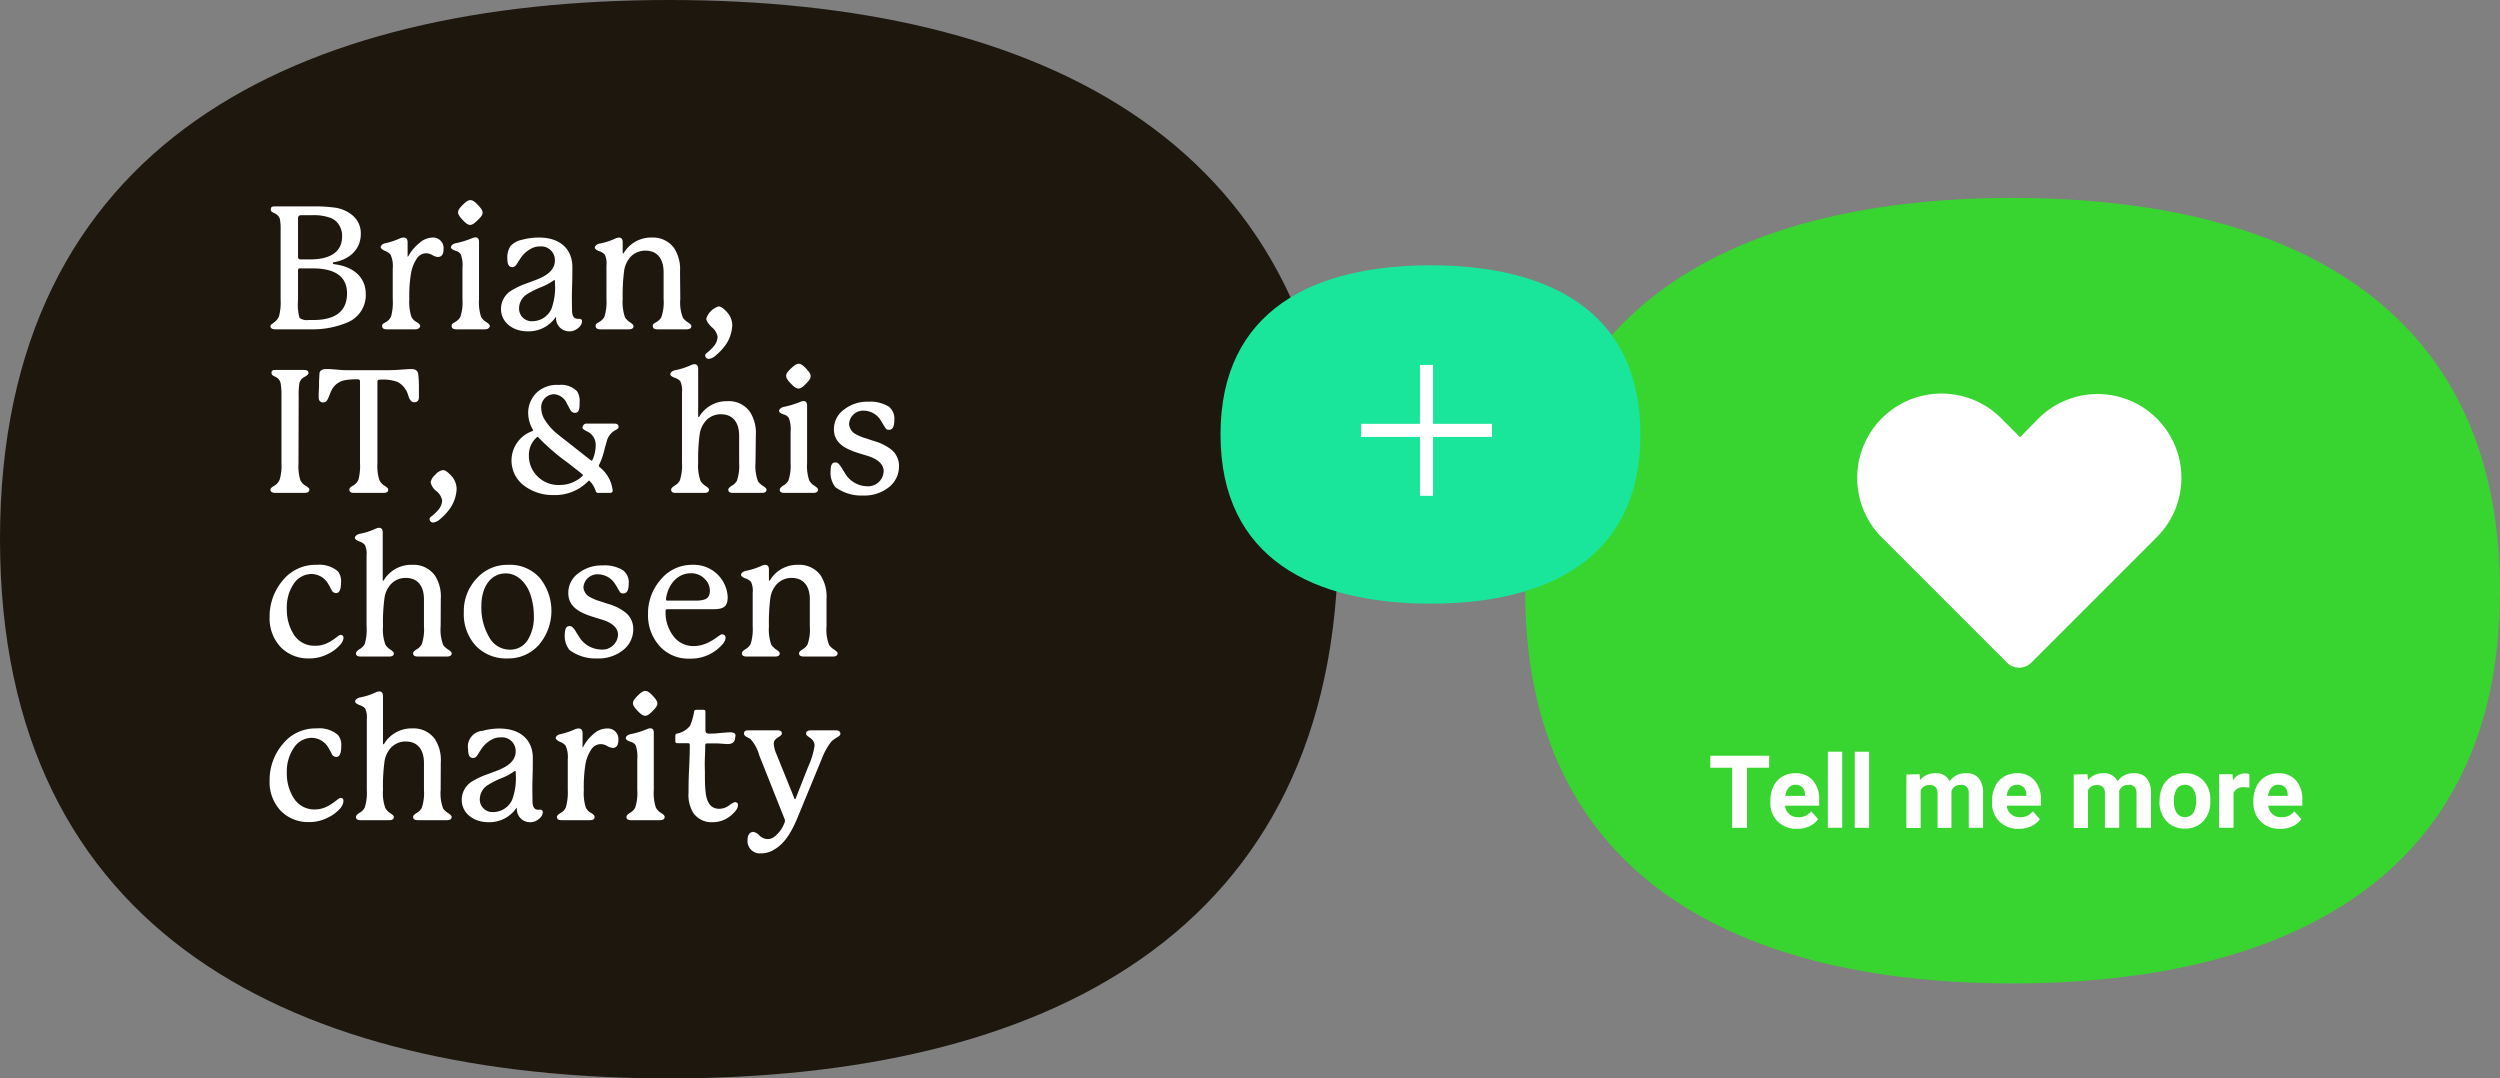 <?xml version="1.0" encoding="UTF-8"?> <svg xmlns="http://www.w3.org/2000/svg" viewBox="0 0 381.93 164.75"><rect x="0" y="0" width="381.93" height="164.75" fill="#808080" stroke="none"/><defs><style>.cls-1{fill:#38d430;}.cls-2{fill:#1d170e;}.cls-3{fill:#fff;}.cls-4{fill:#19e59b;}.cls-5{fill:none;stroke:#fff;stroke-miterlimit:10;stroke-width:2px;}</style></defs><title>Asset 5</title><g id="Layer_2" data-name="Layer 2"><g id="Layer_1-2" data-name="Layer 1"><path class="cls-1" d="M307.46,30.24c-41.12,0-74.46,15.7-74.46,60s33.34,60,74.46,60,74.47-15.7,74.47-60-33.34-60-74.47-60"></path><path class="cls-2" d="M102.22,0C45.77,0,0,21.55,0,82.38s45.77,82.37,102.22,82.37S204.45,143.2,204.45,82.38,158.68,0,102.22,0"></path><path class="cls-3" d="M53.1,49.25a13.61,13.61,0,0,1-5.6,1.06H42.08c-.5,0-.76-.16-.76-.5s.89-.53,1.29-1.45a8,8,0,0,0,.26-2.58V35.19a8,8,0,0,0-.11-1.71,1.24,1.24,0,0,0-.55-.74c-.42-.31-.84-.29-.84-.73s.24-.48.71-.48h5.79a23.74,23.74,0,0,1,3.44.21,5.37,5.37,0,0,1,2.34,1,3.56,3.56,0,0,1,1.47,3c0,2.29-1.65,3.9-4.1,4.32-.24,0-.26.29.08.31,2.76.34,4.78,1.87,4.78,4.58A4.51,4.51,0,0,1,53.1,49.25Zm-5.68-9.62c2.86,0,4.84-1.05,4.84-3.47a3,3,0,0,0-1.06-2.47,3,3,0,0,0-1.1-.53,7.6,7.6,0,0,0-2.52-.28H46c-.32,0-.47.15-.47.5v5.86c0,.26.13.39.42.39Zm-1.89,6.26a7.55,7.55,0,0,0,.23,2.68,1.89,1.89,0,0,0,1.34.32h.74c3.44,0,5.18-1.37,5.18-4.08Q53,41,47.73,41H45.84a.27.27,0,0,0-.31.31Z"></path><path class="cls-3" d="M67.76,38.05c0,.82-.29,1.21-.89,1.21a2,2,0,0,1-.82-.29,2,2,0,0,0-.94-.28,1.74,1.74,0,0,0-1.5.92,5.8,5.8,0,0,0-.81,2.1,20.53,20.53,0,0,0-.27,4,7.17,7.17,0,0,0,.32,2.68,1.81,1.81,0,0,0,.79.81c.36.21.55.42.55.61s-.24.5-.74.5H59.11c-.5,0-.73-.16-.73-.5s.18-.37.58-.61a1.78,1.78,0,0,0,.79-.87A8.22,8.22,0,0,0,60,45.71V41a4.07,4.07,0,0,0-.34-2.1,2,2,0,0,0-.86-.58c-.43-.19-.64-.4-.64-.58s.24-.5.71-.58a11.36,11.36,0,0,0,2.16-.71,1.71,1.71,0,0,1,.63-.16c.4,0,.61.24.61.74v2.08c0,.08,0,.1.05.1s0-.05.1-.13A6.41,6.41,0,0,1,64,37.19a3.14,3.14,0,0,1,2.16-.9A1.6,1.6,0,0,1,67.76,38.05Z"></path><path class="cls-3" d="M73.18,45.71a7.24,7.24,0,0,0,.31,2.68,2.1,2.1,0,0,0,.79.81c.37.24.55.42.55.61s-.23.5-.73.5H69.71c-.48,0-.71-.16-.71-.5s.18-.4.55-.63a1.92,1.92,0,0,0,.79-.79,7.24,7.24,0,0,0,.31-2.68V41a5,5,0,0,0-.26-2.16,1.36,1.36,0,0,0-.87-.55c-.42-.16-.63-.34-.63-.53s.24-.5.74-.6a14.32,14.32,0,0,0,2.5-.77,1.76,1.76,0,0,1,.5-.13c.36,0,.55.24.55.69ZM73,33.61c-1,1-1.37,1-2.31,0s-.95-1.37,0-2.31,1.36-1,2.31,0S74,32.67,73,33.61Z"></path><path class="cls-3" d="M88.48,48.7c.29,0,.44.13.44.42a1.48,1.48,0,0,1-.6,1,2,2,0,0,1-1.37.5,2,2,0,0,1-2-2.08c0-.08,0-.13,0-.13s-.05,0-.1.1a5,5,0,0,1-4.21,2.11c-2.45,0-4.1-1.5-4.1-3.4a3.27,3.27,0,0,1,1.63-2.86,12.5,12.5,0,0,1,2.39-1.11c1.08-.39,1.76-.65,2-.78,1.47-.66,2.21-1.56,2.21-2.66a2.09,2.09,0,0,0-2.29-2.16,2.65,2.65,0,0,0-1.36.35,4.25,4.25,0,0,0-1.69,1.6c-.18.24-.47.76-.58.89a.76.76,0,0,1-.6.32c-.5,0-.74-.42-.74-1.29A3.16,3.16,0,0,1,78,37.58a3.25,3.25,0,0,1,1.76-.95,9.94,9.94,0,0,1,2.58-.34c3.26,0,5.1,1.79,5.1,4.5,0,.68,0,1.79-.05,3.29s0,2.57,0,3.28c0,.9.29,1.34.84,1.34Zm-3.71-5.81c0-.08,0-.1-.08-.1a.32.32,0,0,0-.18.1,9.47,9.47,0,0,1-1.9,1,12.94,12.94,0,0,0-2,1,2.57,2.57,0,0,0-1.31,2.18,1.93,1.93,0,0,0,2.1,2,3.21,3.21,0,0,0,2.84-1.87,9.6,9.6,0,0,0,.55-3.86Z"></path><path class="cls-3" d="M103.93,45.68a6.28,6.28,0,0,0,.4,2.86,2.58,2.58,0,0,0,.73.69c.37.23.56.42.56.58,0,.34-.24.5-.74.5h-4.42c-.5,0-.73-.16-.73-.5s.18-.37.55-.61a1.84,1.84,0,0,0,.76-.76,6.94,6.94,0,0,0,.34-2.76v-4.1c0-2.18-1.1-3.29-2.76-3.29a3.12,3.12,0,0,0-2.26.92,4,4,0,0,0-1,2.08,29.28,29.28,0,0,0-.23,4.39,7,7,0,0,0,.36,2.81,2.58,2.58,0,0,0,.74.74c.37.23.55.42.55.58,0,.34-.23.5-.71.5H91.71c-.47,0-.71-.16-.71-.5s.18-.4.55-.63a1.92,1.92,0,0,0,.79-.79,7.74,7.74,0,0,0,.31-2.71V40.55a3.06,3.06,0,0,0-.26-1.65,1.77,1.77,0,0,0-.87-.53c-.44-.18-.65-.37-.65-.55s.23-.5.73-.61a9.79,9.79,0,0,0,2.45-.79,1.84,1.84,0,0,1,.5-.13c.39,0,.58.24.58.74v1.55c0,.08,0,.13.08.13s.07-.05.13-.13a4.86,4.86,0,0,1,4.26-2.29A4,4,0,0,1,103,37.92a6,6,0,0,1,.89,3.58Z"></path><path class="cls-3" d="M111.87,49.7a5.68,5.68,0,0,1-1.37,3.45,7.6,7.6,0,0,1-1.1,1.1,1.9,1.9,0,0,1-1.13.58.54.54,0,0,1-.53-.5.44.44,0,0,1,.13-.32,7.54,7.54,0,0,0,1.21-1.15,2.43,2.43,0,0,0,.55-1.4,2.38,2.38,0,0,0-.89-1.47c-.55-.55-.84-1-.84-1.31a2.91,2.91,0,0,1,1.87-1.87c.34,0,.76.29,1.26.84A3,3,0,0,1,111.87,49.7Z"></path><path class="cls-3" d="M45.6,70.78a7.41,7.41,0,0,0,.27,2.53,1.91,1.91,0,0,0,.81.89c.4.24.58.42.58.6,0,.35-.26.5-.81.5H42.13c-.55,0-.81-.15-.81-.5,0-.18.18-.36.55-.57a2,2,0,0,0,.84-.92A7.26,7.26,0,0,0,43,70.78V60.55a10.39,10.39,0,0,0-.13-2,1.4,1.4,0,0,0-.55-.85c-.42-.26-.84-.31-.84-.73s.24-.45.74-.45h4.2c.48,0,.71.16.71.45s-.42.5-.81.73a1.45,1.45,0,0,0-.58.85,10.79,10.79,0,0,0-.11,2Z"></path><path class="cls-3" d="M64,59.11c0,.66,0,1.18,0,1.55,0,.53-.24.79-.74.79s-.76-.55-.94-1.19a3.33,3.33,0,0,0-1.58-1.91A6.65,6.65,0,0,0,58,58c-.24,0-.34.11-.34.34V70.73a7.28,7.28,0,0,0,.29,2.6,2.08,2.08,0,0,0,.78.87c.4.24.58.42.58.6,0,.35-.23.5-.73.5h-4.5c-.47,0-.71-.15-.71-.5,0-.55,1-.55,1.39-1.52A8.39,8.39,0,0,0,55,70.73V58.29c0-.23-.1-.34-.34-.34a10,10,0,0,0-1.81.11,2.82,2.82,0,0,0-1.16.42c-1.58.94-1.24,3-2.29,3-.47,0-.71-.26-.71-.79s0-.92.05-1.55v-.87l.06-1.13c0-.5.39-.76,1.1-.76.13,0,.71,0,1.68.1s1.92.08,2.82.08h3.89c.92,0,1.86,0,2.84-.08s1.55-.1,1.68-.1c.68,0,1,.26,1.08.76S64,58.61,64,59.11Z"></path><path class="cls-3" d="M69.76,74.7a5.66,5.66,0,0,1-1.37,3.44,7.16,7.16,0,0,1-1.1,1.11,1.9,1.9,0,0,1-1.13.58.55.55,0,0,1-.53-.5.43.43,0,0,1,.13-.32A7.3,7.3,0,0,0,67,77.85a2.4,2.4,0,0,0,.55-1.39A2.36,2.36,0,0,0,66.63,75a2.34,2.34,0,0,1-.84-1.32,2,2,0,0,1,.71-1.15,1.92,1.92,0,0,1,1.16-.71c.34,0,.76.29,1.26.84A3,3,0,0,1,69.76,74.7Z"></path><path class="cls-3" d="M93.81,64.71c.45,0,.69.16.69.5s-.35.39-.69.63a2.66,2.66,0,0,0-1.1,1.52l-.32,1.13a11.16,11.16,0,0,1-.89,2.58.87.87,0,0,0,0,.13s0,.08.1.16a5.28,5.28,0,0,1,2,3.58c0,.23-.13.36-.39.36H91.47A.4.4,0,0,1,91,75a3.76,3.76,0,0,0-.92-1.52s-.06-.06-.08-.06a.2.2,0,0,0-.11.06,7.06,7.06,0,0,1-5.34,2.15,7.26,7.26,0,0,1-4.49-1.44,4.78,4.78,0,0,1,1.29-8.34.11.11,0,0,0,.08-.1.08.08,0,0,0,0-.08,5.08,5.08,0,0,1-.74-2.58,4.34,4.34,0,0,1,1.19-3,4.46,4.46,0,0,1,3.47-1.28,3.39,3.39,0,0,1,2.84,1,2.87,2.87,0,0,1,.36,1.65c0,1.16-.13,1.61-.73,1.61a.78.78,0,0,1-.66-.4l-.55-1a2.32,2.32,0,0,0-2-1.45,2,2,0,0,0-1.92,2.21,3.48,3.48,0,0,0,.68,1.92,8.92,8.92,0,0,0,1.4,1.63c.49.42,1.13.92,1.91,1.52l3.47,2.74a.86.86,0,0,0,.24.15s.11-.07.16-.21A5.24,5.24,0,0,0,91,68.18a2.27,2.27,0,0,0-1-2.1c-.34-.22-1.18-.5-1-.87s.24-.5.74-.5Zm-4.76,7.86s0,0-.08-.11c-.55-.47-1.34-1.07-2.33-1.84a31.73,31.73,0,0,1-4.4-3.81s-.07-.08-.1-.08a.2.2,0,0,0-.11.06,3.54,3.54,0,0,0-1.23,2.78,4.36,4.36,0,0,0,1.29,3.18,4.46,4.46,0,0,0,3.36,1.34A5,5,0,0,0,89,72.7.19.19,0,0,0,89.05,72.57Z"></path><path class="cls-3" d="M115.42,70.68a6.5,6.5,0,0,0,.39,2.86,2.79,2.79,0,0,0,.74.69c.37.23.55.42.55.57,0,.35-.24.5-.74.5H112c-.5,0-.74-.15-.74-.5,0-.18.19-.36.55-.6a2,2,0,0,0,.77-.76,7.14,7.14,0,0,0,.34-2.76V66.57c0-2.2-1.11-3.28-2.76-3.28a3.05,3.05,0,0,0-2.26.92,3.91,3.91,0,0,0-1,2.08,27.56,27.56,0,0,0-.24,4.39,6.81,6.81,0,0,0,.37,2.81,2.35,2.35,0,0,0,.74.74c.36.23.55.42.55.57,0,.35-.24.5-.71.5h-4.37c-.47,0-.71-.15-.71-.5,0-.18.19-.39.56-.63a1.84,1.84,0,0,0,.78-.79,7.57,7.57,0,0,0,.32-2.7V59.9a3.24,3.24,0,0,0-.26-1.66,1.85,1.85,0,0,0-.87-.53c-.45-.18-.66-.36-.66-.55s.24-.5.74-.6a10.59,10.59,0,0,0,2.44-.79,1.53,1.53,0,0,1,.5-.13c.4,0,.58.23.58.73v7.21c0,.08,0,.13.08.13s.08-.05.13-.13a4.86,4.86,0,0,1,4.26-2.29,3.94,3.94,0,0,1,3.44,1.63,5.91,5.91,0,0,1,.9,3.58Z"></path><path class="cls-3" d="M123.3,70.7a7.14,7.14,0,0,0,.32,2.68,2.12,2.12,0,0,0,.79.82c.36.24.55.42.55.6,0,.35-.24.5-.74.5h-4.39c-.47,0-.71-.15-.71-.5,0-.18.19-.39.55-.63a1.81,1.81,0,0,0,.79-.79,7.14,7.14,0,0,0,.32-2.68V66a4.92,4.92,0,0,0-.27-2.15,1.41,1.41,0,0,0-.86-.56c-.42-.15-.63-.34-.63-.52s.23-.5.73-.61a13.85,13.85,0,0,0,2.5-.76,1.53,1.53,0,0,1,.5-.13c.37,0,.55.24.55.68Zm-.16-12.09c-.94,1-1.36,1-2.31,0s-1-1.37,0-2.31,1.37-1,2.31,0S124.09,57.66,123.14,58.61Z"></path><path class="cls-3" d="M127.61,70.65a.66.66,0,0,1,.48.18,3.41,3.41,0,0,1,.55.74l.44.71a4,4,0,0,0,3.26,2A2.39,2.39,0,0,0,135,72c0-1.26-1.21-2-2.68-2.42-2.13-.66-4.92-1.32-4.92-4a3.67,3.67,0,0,1,1.53-3,5.74,5.74,0,0,1,3.73-1.21,5.35,5.35,0,0,1,3.13.76,2.33,2.33,0,0,1,.84,2c0,1-.26,1.53-.79,1.53a.77.77,0,0,1-.45-.11,14.73,14.73,0,0,1-.79-1.26,3.1,3.1,0,0,0-2.6-1.55,2.14,2.14,0,0,0-2.28,2,1.85,1.85,0,0,0,.89,1.52,8.49,8.49,0,0,0,1.34.61c.39.1,1.29.42,1.63.52a7.71,7.71,0,0,1,2.58,1.29,3.19,3.19,0,0,1,1.18,2.63,4,4,0,0,1-1.55,3.13,6,6,0,0,1-3.95,1.26,6.64,6.64,0,0,1-4.23-1.29,3.53,3.53,0,0,1-.71-2.52C126.9,71,127.14,70.65,127.61,70.65Z"></path><path class="cls-3" d="M51.89,98.59a5.67,5.67,0,0,1-1.84,1.34,6.12,6.12,0,0,1-2.87.66,5.83,5.83,0,0,1-4.28-1.71,6.37,6.37,0,0,1-1.71-4.63,8.47,8.47,0,0,1,2-5.57,6.42,6.42,0,0,1,5.18-2.39,4.38,4.38,0,0,1,3.26,1A2.44,2.44,0,0,1,52.1,89c0,1.08-.26,1.61-.76,1.61a.78.78,0,0,1-.64-.37c-.1-.21-.36-.71-.49-.92a3,3,0,0,0-2.61-1.63,3.31,3.31,0,0,0-2.71,1.47A6.4,6.4,0,0,0,43.82,93a7.09,7.09,0,0,0,1.1,4,3.7,3.7,0,0,0,3.23,1.65C50.23,98.72,51.63,97,52,97s.48.16.48.5A2,2,0,0,1,51.89,98.59Z"></path><path class="cls-3" d="M67.32,95.67a6.53,6.53,0,0,0,.39,2.87,2.63,2.63,0,0,0,.74.68c.37.24.55.42.55.58,0,.34-.24.5-.74.5H63.85c-.5,0-.74-.16-.74-.5,0-.18.18-.37.55-.6a2,2,0,0,0,.77-.77,7.07,7.07,0,0,0,.34-2.76v-4.1c0-2.21-1.11-3.28-2.76-3.28a3.05,3.05,0,0,0-2.26.92,3.92,3.92,0,0,0-1,2.07,27.64,27.64,0,0,0-.24,4.39,6.84,6.84,0,0,0,.37,2.82,2.39,2.39,0,0,0,.73.73c.37.24.56.42.56.58,0,.34-.24.5-.71.5H55.09c-.47,0-.71-.16-.71-.5,0-.18.19-.39.55-.63a1.86,1.86,0,0,0,.79-.79A7.63,7.63,0,0,0,56,95.67V84.89a3.19,3.19,0,0,0-.26-1.65,1.88,1.88,0,0,0-.87-.53c-.45-.18-.66-.37-.66-.55s.24-.5.74-.61a10.13,10.13,0,0,0,2.44-.78,1.6,1.6,0,0,1,.5-.14c.4,0,.58.24.58.74v7.2c0,.08,0,.14.08.14s.08-.06.13-.14A4.88,4.88,0,0,1,63,86.29a4,4,0,0,1,3.44,1.63,5.88,5.88,0,0,1,.9,3.57Z"></path><path class="cls-3" d="M82.46,88.29a8,8,0,0,1-.11,10.2,6.2,6.2,0,0,1-4.78,2.1,6.4,6.4,0,0,1-4.87-1.92,7.12,7.12,0,0,1-1.84-5.13,7.24,7.24,0,0,1,1.92-5.12,6.27,6.27,0,0,1,4.87-2.13A6.07,6.07,0,0,1,82.46,88.29ZM81.12,91.1c-.56-1.92-2-3.5-3.84-3.5-2.29,0-3.74,2-3.74,5a8.88,8.88,0,0,0,1.19,4.73,3.56,3.56,0,0,0,3.1,1.92,3.13,3.13,0,0,0,2.79-1.47,6.67,6.67,0,0,0,.94-3.63A10.55,10.55,0,0,0,81.12,91.1Z"></path><path class="cls-3" d="M87,95.65a.63.63,0,0,1,.47.18,2.9,2.9,0,0,1,.55.74l.45.71a4,4,0,0,0,3.26,1.94A2.39,2.39,0,0,0,94.42,97c0-1.26-1.21-2-2.69-2.41-2.13-.66-4.91-1.32-4.91-4a3.68,3.68,0,0,1,1.52-3,5.77,5.77,0,0,1,3.74-1.21,5.29,5.29,0,0,1,3.12.76,2.3,2.3,0,0,1,.85,2c0,1-.27,1.52-.79,1.52a.73.73,0,0,1-.45-.1c-.21-.19-.58-1-.79-1.26a3.12,3.12,0,0,0-2.6-1.56,2.15,2.15,0,0,0-2.29,2A1.89,1.89,0,0,0,90,91.15a9.62,9.62,0,0,0,1.35.61c.39.1,1.28.42,1.63.52a7.48,7.48,0,0,1,2.57,1.29,3.17,3.17,0,0,1,1.19,2.63,4,4,0,0,1-1.56,3.13,6,6,0,0,1-3.94,1.26A6.62,6.62,0,0,1,87,99.3a3.48,3.48,0,0,1-.71-2.52C86.32,96,86.55,95.65,87,95.65Z"></path><path class="cls-3" d="M110.84,97.46c0,.53-.52,1.18-1.6,2a6.39,6.39,0,0,1-3.89,1.16,5.88,5.88,0,0,1-4.65-2A7,7,0,0,1,99,93.83a7.81,7.81,0,0,1,1.92-5.26,6.14,6.14,0,0,1,4.89-2.28,5.17,5.17,0,0,1,5.36,4.91c0,1.48-.63,1.84-2.07,1.87h-7.13c-.18,0-.29.08-.29.26v.13a5.89,5.89,0,0,0,1.19,3.71A3.76,3.76,0,0,0,106,98.7c2.31,0,3.89-1.79,4.26-1.79S110.84,97.09,110.84,97.46Zm-9.09-5.86c0,.1.08.16.21.16h4.28c1.58,0,2.21-.37,2.21-1.53a2.49,2.49,0,0,0-.81-1.81,2.78,2.78,0,0,0-2.11-.84c-2,0-3.41,1.65-3.76,3.73A1.87,1.87,0,0,0,101.75,91.6Z"></path><path class="cls-3" d="M126.27,95.67a6.33,6.33,0,0,0,.4,2.87,2.57,2.57,0,0,0,.73.68c.37.24.56.42.56.58,0,.34-.24.5-.74.5H122.8c-.5,0-.73-.16-.73-.5,0-.18.18-.37.55-.6a1.92,1.92,0,0,0,.76-.77,6.88,6.88,0,0,0,.34-2.76v-4.1c0-2.18-1.1-3.28-2.76-3.28a3.09,3.09,0,0,0-2.26.92,4,4,0,0,0-1,2.07,29.28,29.28,0,0,0-.23,4.39,7.07,7.07,0,0,0,.36,2.82,2.56,2.56,0,0,0,.74.73c.37.24.55.42.55.58,0,.34-.23.5-.71.5h-4.36c-.47,0-.71-.16-.71-.5,0-.18.18-.39.55-.63a1.92,1.92,0,0,0,.79-.79,7.7,7.7,0,0,0,.31-2.71V90.55a3.13,3.13,0,0,0-.26-1.66,1.85,1.85,0,0,0-.87-.53c-.44-.18-.65-.36-.65-.55s.23-.5.73-.6a10.68,10.68,0,0,0,2.45-.79,1.53,1.53,0,0,1,.5-.13c.39,0,.58.23.58.73v1.55c0,.08,0,.14.08.14s.07-.06.13-.14a4.85,4.85,0,0,1,4.26-2.28,4,4,0,0,1,3.44,1.63,6,6,0,0,1,.89,3.57Z"></path><path class="cls-3" d="M51.89,123.59a5.82,5.82,0,0,1-1.84,1.34,6.12,6.12,0,0,1-2.87.66,5.83,5.83,0,0,1-4.28-1.71,6.37,6.37,0,0,1-1.71-4.63,8.45,8.45,0,0,1,2-5.57,6.4,6.4,0,0,1,5.18-2.4,4.38,4.38,0,0,1,3.26,1,2.44,2.44,0,0,1,.5,1.76c0,1.08-.26,1.6-.76,1.6a.76.76,0,0,1-.64-.37c-.1-.21-.36-.71-.49-.92a3,3,0,0,0-2.61-1.63,3.29,3.29,0,0,0-2.71,1.48A6.4,6.4,0,0,0,43.82,118a7,7,0,0,0,1.1,4,3.69,3.69,0,0,0,3.23,1.66c2.08,0,3.48-1.76,3.84-1.76s.48.16.48.5A2,2,0,0,1,51.89,123.59Z"></path><path class="cls-3" d="M67.32,120.67a6.53,6.53,0,0,0,.39,2.87,2.78,2.78,0,0,0,.74.68c.37.24.55.42.55.58,0,.34-.24.5-.74.5H63.85c-.5,0-.74-.16-.74-.5,0-.19.18-.37.55-.61a1.94,1.94,0,0,0,.77-.76,7.14,7.14,0,0,0,.34-2.76v-4.1c0-2.21-1.11-3.29-2.76-3.29a3.09,3.09,0,0,0-2.26.92,4,4,0,0,0-1,2.08,27.64,27.64,0,0,0-.24,4.39,6.78,6.78,0,0,0,.37,2.81,2.41,2.41,0,0,0,.73.74c.37.24.56.42.56.58,0,.34-.24.5-.71.5H55.09c-.47,0-.71-.16-.71-.5,0-.19.19-.4.55-.63a1.86,1.86,0,0,0,.79-.79,7.67,7.67,0,0,0,.32-2.71V109.89a3.24,3.24,0,0,0-.26-1.66,2,2,0,0,0-.87-.52c-.45-.18-.66-.37-.66-.55s.24-.5.74-.61a9.71,9.71,0,0,0,2.44-.79,1.53,1.53,0,0,1,.5-.13c.4,0,.58.24.58.74v7.2c0,.08,0,.13.08.13s.08,0,.13-.13A4.88,4.88,0,0,1,63,111.28a4,4,0,0,1,3.44,1.63,5.91,5.91,0,0,1,.9,3.58Z"></path><path class="cls-3" d="M82.48,123.69c.29,0,.45.14.45.42a1.46,1.46,0,0,1-.6,1,2,2,0,0,1-1.37.5,2,2,0,0,1-2-2.08c0-.08,0-.13,0-.13s-.06,0-.11.1a5,5,0,0,1-4.2,2.11c-2.45,0-4.11-1.5-4.11-3.4a3.3,3.3,0,0,1,1.63-2.86,12.41,12.41,0,0,1,2.4-1.1c1.08-.4,1.76-.66,2-.79,1.47-.66,2.21-1.55,2.21-2.66a2.09,2.09,0,0,0-2.29-2.15,2.68,2.68,0,0,0-1.37.34,4.3,4.3,0,0,0-1.68,1.6c-.18.24-.47.76-.58.89a.76.76,0,0,1-.6.32c-.5,0-.74-.42-.74-1.29a2.41,2.41,0,0,1,2.21-2.86,9.53,9.53,0,0,1,2.57-.35c3.26,0,5.1,1.79,5.1,4.5,0,.68,0,1.79-.05,3.29s0,2.57,0,3.28c0,.9.29,1.34.84,1.34Zm-3.7-5.81c0-.08,0-.1-.08-.1a.31.31,0,0,0-.19.1,9.43,9.43,0,0,1-1.89,1,12.24,12.24,0,0,0-2,1,2.59,2.59,0,0,0-1.32,2.18,1.93,1.93,0,0,0,2.1,2,3.2,3.2,0,0,0,2.84-1.87,9.56,9.56,0,0,0,.56-3.86Z"></path><path class="cls-3" d="M94.47,113.05c0,.81-.29,1.21-.89,1.21a2.07,2.07,0,0,1-.82-.29,2,2,0,0,0-1-.29,1.74,1.74,0,0,0-1.49.92,5.8,5.8,0,0,0-.82,2.1,21.57,21.57,0,0,0-.26,4,7.24,7.24,0,0,0,.31,2.68,1.81,1.81,0,0,0,.79.81c.37.21.55.42.55.61,0,.34-.23.5-.73.5H85.82c-.5,0-.74-.16-.74-.5,0-.19.19-.37.58-.61a1.71,1.71,0,0,0,.79-.86,8.25,8.25,0,0,0,.29-2.63V116a4.18,4.18,0,0,0-.34-2.1,2.14,2.14,0,0,0-.87-.58c-.42-.19-.63-.4-.63-.58s.24-.5.71-.58a11.27,11.27,0,0,0,2.15-.71,1.71,1.71,0,0,1,.64-.16c.39,0,.6.24.6.74v2.08c0,.08,0,.1,0,.1s.06,0,.11-.13a6.25,6.25,0,0,1,1.5-1.89,3.1,3.1,0,0,1,2.15-.9A1.61,1.61,0,0,1,94.47,113.05Z"></path><path class="cls-3" d="M99.88,120.7a7.17,7.17,0,0,0,.32,2.68,2.1,2.1,0,0,0,.79.81c.37.24.55.42.55.61,0,.34-.24.5-.74.5H96.41c-.47,0-.71-.16-.71-.5,0-.19.19-.4.56-.63a1.89,1.89,0,0,0,.78-.79,7.17,7.17,0,0,0,.32-2.68V116a5.17,5.17,0,0,0-.26-2.16,1.36,1.36,0,0,0-.87-.55c-.42-.16-.63-.34-.63-.53s.23-.5.73-.6a13.85,13.85,0,0,0,2.5-.76,1.6,1.6,0,0,1,.5-.14c.37,0,.55.24.55.69Zm-.16-12.1c-.94,1-1.36,1-2.31,0s-.94-1.36,0-2.31,1.37-1,2.31,0S100.67,107.66,99.72,108.6Z"></path><path class="cls-3" d="M112.74,123c0,.45-.32.92-.95,1.48a4.31,4.31,0,0,1-3,1.13,3.36,3.36,0,0,1-2.86-1.4,5.21,5.21,0,0,1-.74-3.13c0-.76,0-1.91.08-3.52s.11-2.86.11-3.76c0-.18-.08-.26-.27-.26h-1.65c-.19,0-.29-.11-.29-.32v-.84a.3.3,0,0,1,.26-.31,3.31,3.31,0,0,0,2-1.21,9.49,9.49,0,0,0,.61-2.11c0-.21.15-.31.34-.31h1.08c.21,0,.31.1.31.29v2.73c0,.5.13.61.58.61s.95,0,1.34-.06c.92-.07,1.52-.13,1.84-.13.55,0,.84.16.84.48,0,.1-.08.42-.08.5-.08.55-.47.81-1.13.81-.34,0-1.34-.1-1.68-.1s-.82,0-1.42,0a.28.28,0,0,0-.32.31c0,.08,0,.69-.05,1.84s0,1.9,0,2.19c0,1.23,0,2.23.1,3,.16,1.76.84,2.65,2.08,2.65a2.55,2.55,0,0,0,1.5-.5,3.86,3.86,0,0,1,.86-.52C112.58,122.54,112.74,122.69,112.74,123Z"></path><path class="cls-3" d="M127.56,111.57c.55,0,.82.16.82.48.1.47-.87.63-1.45,1.34a10,10,0,0,0-1.37,2.5l-3.62,8.78c-1,2.49-2.08,4.2-3.66,5.12a3.7,3.7,0,0,1-2,.58,1.89,1.89,0,0,1-2.08-2c0-.73.29-1.28.9-1.28a1.68,1.68,0,0,1,.92.55,1.87,1.87,0,0,0,1.29.55,1.69,1.69,0,0,0,1.1-.45,4.67,4.67,0,0,0,1.42-2,.59.59,0,0,0,.08-.26c0-.05,0-.13,0-.24L116,115.41a6.2,6.2,0,0,0-1.34-2.5c-.42-.28-1-.42-1-.84s.27-.5.82-.5h4.29c.44,0,.68.16.68.48,0,.52-1.24.63-1.24,1.55a4.51,4.51,0,0,0,.42,1.63l2.71,6.7c0,.11.08.16.11.16s.1,0,.13-.16l1.86-4.73a12.16,12.16,0,0,0,1-3.26c0-1.26-1.29-1.29-1.29-1.87,0-.34.26-.5.79-.5Z"></path><path class="cls-4" d="M218.54,40.53c-17.72,0-32.08,6.76-32.08,25.85s14.36,25.84,32.08,25.84,32.07-6.76,32.07-25.84-14.36-25.85-32.07-25.85"></path><path class="cls-3" d="M270.27,117.29h-3.38v9.17h-2.27v-9.17h-3.33v-1.84h9Z"></path><path class="cls-3" d="M274.52,126.62a4,4,0,0,1-2.93-1.11,3.91,3.91,0,0,1-1.13-2.94v-.21a5.05,5.05,0,0,1,.47-2.21,3.52,3.52,0,0,1,1.35-1.5,3.82,3.82,0,0,1,2-.52,3.37,3.37,0,0,1,2.64,1.06,4.25,4.25,0,0,1,1,3v.89h-5.22a2,2,0,0,0,.64,1.29,2,2,0,0,0,1.35.48,2.35,2.35,0,0,0,2-.91l1.07,1.2a3.27,3.27,0,0,1-1.33,1.09A4.36,4.36,0,0,1,274.52,126.62Zm-.25-6.73a1.36,1.36,0,0,0-1,.44,2.22,2.22,0,0,0-.52,1.26h3v-.17a1.62,1.62,0,0,0-.39-1.13A1.43,1.43,0,0,0,274.27,119.89Z"></path><path class="cls-3" d="M281.44,126.46h-2.2V114.84h2.2Z"></path><path class="cls-3" d="M285.55,126.46h-2.2V114.84h2.2Z"></path><path class="cls-3" d="M293.26,118.28l.06.91a2.89,2.89,0,0,1,2.36-1.06,2.18,2.18,0,0,1,2.17,1.24,2.8,2.8,0,0,1,2.46-1.24,2.42,2.42,0,0,1,2,.77,3.61,3.61,0,0,1,.65,2.34v5.22h-2.19v-5.22a1.49,1.49,0,0,0-.28-1,1.18,1.18,0,0,0-1-.33,1.37,1.37,0,0,0-1.36.94v5.62H296v-5.21a1.53,1.53,0,0,0-.28-1,1.21,1.21,0,0,0-.95-.32,1.42,1.42,0,0,0-1.35.78v5.78h-2.18v-8.18Z"></path><path class="cls-3" d="M308.39,126.62a4,4,0,0,1-2.93-1.11,3.91,3.91,0,0,1-1.13-2.94v-.21a5.05,5.05,0,0,1,.47-2.21,3.52,3.52,0,0,1,1.35-1.5,3.82,3.82,0,0,1,2-.52,3.37,3.37,0,0,1,2.64,1.06,4.25,4.25,0,0,1,1,3v.89h-5.22a2,2,0,0,0,.64,1.29,2,2,0,0,0,1.35.48,2.36,2.36,0,0,0,2-.91l1.07,1.2a3.27,3.27,0,0,1-1.33,1.09A4.36,4.36,0,0,1,308.39,126.62Zm-.25-6.73a1.39,1.39,0,0,0-1.06.44,2.21,2.21,0,0,0-.51,1.26h3v-.17a1.58,1.58,0,0,0-.4-1.13A1.39,1.39,0,0,0,308.14,119.89Z"></path><path class="cls-3" d="M318.91,118.28l.07.91a2.87,2.87,0,0,1,2.35-1.06,2.18,2.18,0,0,1,2.17,1.24,2.81,2.81,0,0,1,2.46-1.24,2.42,2.42,0,0,1,2,.77,3.55,3.55,0,0,1,.65,2.34v5.22H326.4v-5.22a1.54,1.54,0,0,0-.27-1,1.21,1.21,0,0,0-1-.33,1.38,1.38,0,0,0-1.37.94v5.62h-2.19v-5.21a1.53,1.53,0,0,0-.28-1,1.21,1.21,0,0,0-.95-.32,1.42,1.42,0,0,0-1.35.78v5.78h-2.18v-8.18Z"></path><path class="cls-3" d="M329.93,122.3a4.92,4.92,0,0,1,.47-2.18,3.43,3.43,0,0,1,1.35-1.47,3.93,3.93,0,0,1,2.05-.52,3.71,3.71,0,0,1,2.7,1,4.06,4.06,0,0,1,1.17,2.75l0,.56a4.3,4.3,0,0,1-1.05,3,3.68,3.68,0,0,1-2.83,1.14,3.65,3.65,0,0,1-2.82-1.14,4.34,4.34,0,0,1-1.06-3.09Zm2.19.15a3,3,0,0,0,.44,1.78,1.57,1.57,0,0,0,2.49,0,3.3,3.3,0,0,0,.45-1.95,3,3,0,0,0-.45-1.77,1.55,1.55,0,0,0-2.49,0A3.37,3.37,0,0,0,332.12,122.45Z"></path><path class="cls-3" d="M343.64,120.33a6,6,0,0,0-.79-.06,1.61,1.61,0,0,0-1.63.84v5.35H339v-8.18h2.07l.06,1a2,2,0,0,1,1.82-1.12,2.56,2.56,0,0,1,.69.09Z"></path><path class="cls-3" d="M348.32,126.62a4,4,0,0,1-2.94-1.11,4,4,0,0,1-1.13-2.94v-.21a4.92,4.92,0,0,1,.48-2.21,3.52,3.52,0,0,1,1.35-1.5,3.79,3.79,0,0,1,2-.52,3.39,3.39,0,0,1,2.65,1.06,4.29,4.29,0,0,1,1,3v.89h-5.21a2,2,0,0,0,.64,1.29,2,2,0,0,0,1.35.48,2.35,2.35,0,0,0,2-.91l1.08,1.2a3.34,3.34,0,0,1-1.33,1.09A4.36,4.36,0,0,1,348.32,126.62Zm-.25-6.73a1.38,1.38,0,0,0-1.06.44,2.29,2.29,0,0,0-.52,1.26h3v-.17a1.62,1.62,0,0,0-.39-1.13A1.39,1.39,0,0,0,348.07,119.89Z"></path><line class="cls-5" x1="217.93" y1="55.75" x2="217.93" y2="75.75"></line><line class="cls-5" x1="207.93" y1="65.75" x2="227.93" y2="65.75"></line><path class="cls-3" d="M329.56,82l-19.13,19.13a2.64,2.64,0,0,1-3.92,0l-18.9-18.9a12.88,12.88,0,1,1,18-18.44l3,3L311.35,64a12.8,12.8,0,1,1,18.21,18"></path></g></g></svg> 